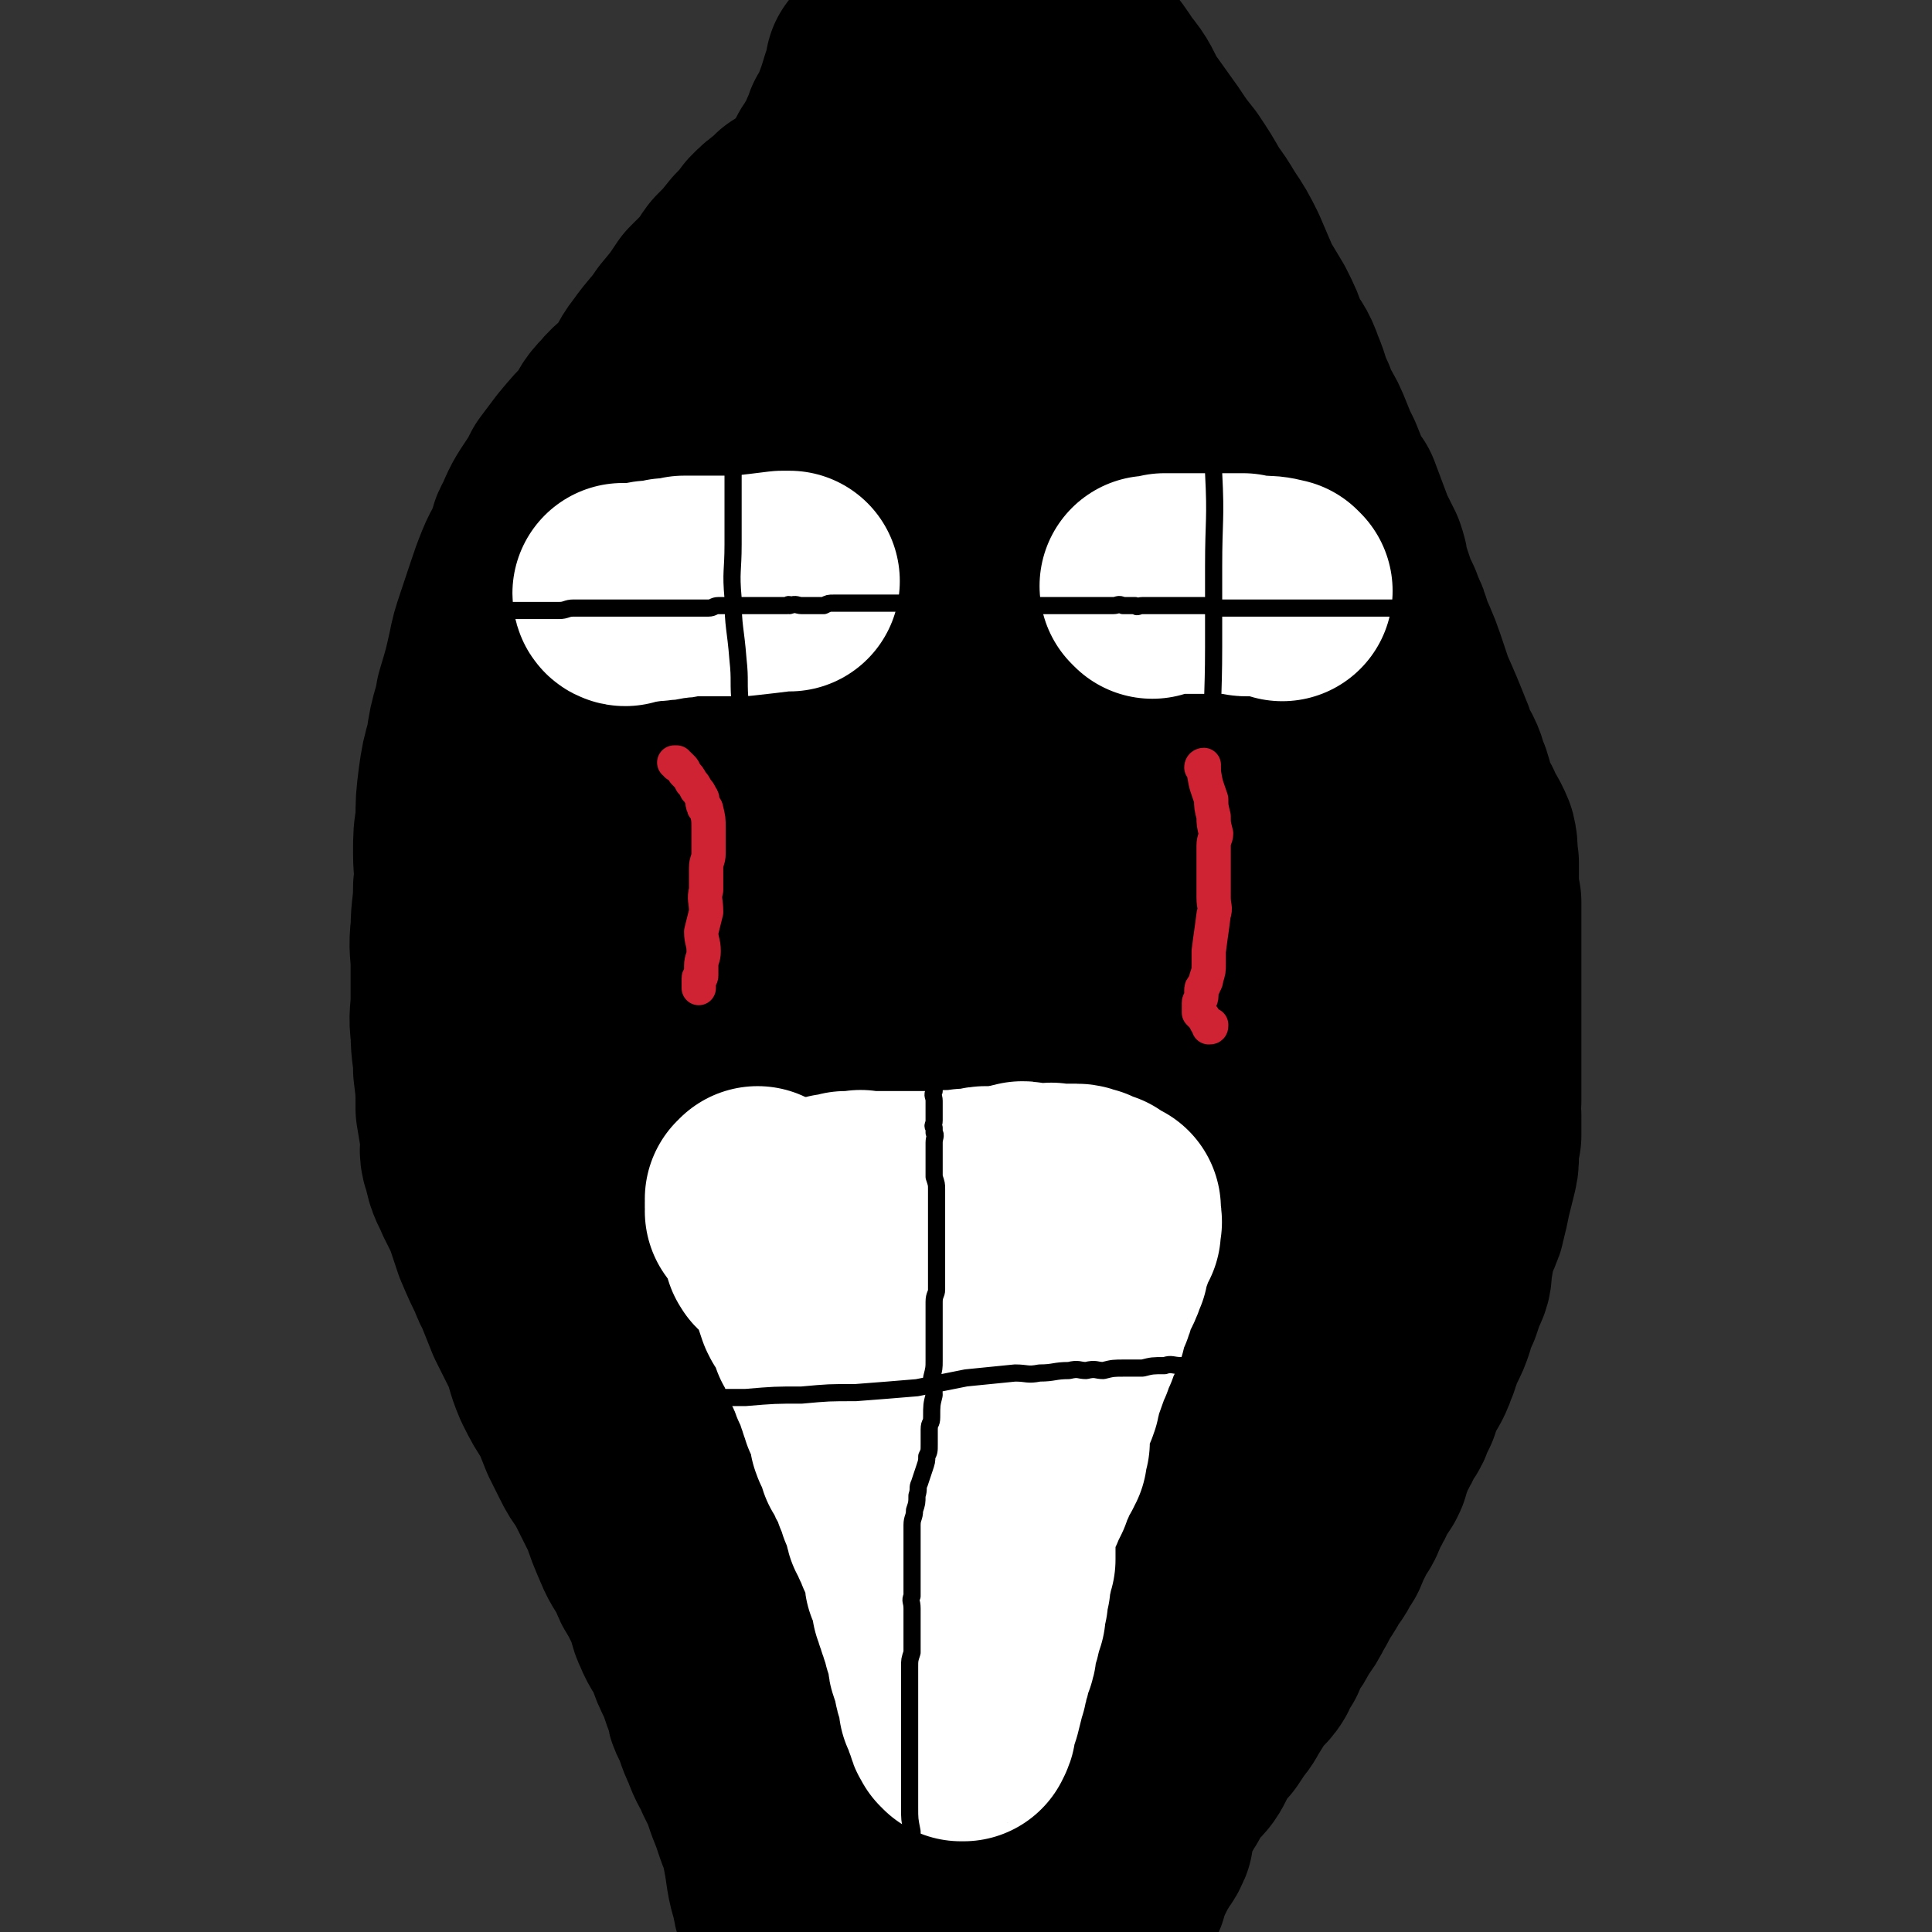 <svg viewBox='0 0 788 788' version='1.1' xmlns='http://www.w3.org/2000/svg' xmlns:xlink='http://www.w3.org/1999/xlink'><rect x="0" y="0" width="788" height="788" fill="#333333" stroke="none"/><g fill='none' stroke='#000000' stroke-width='90' stroke-linecap='round' stroke-linejoin='round'><path d='M324,90c0,0 -1,0 -1,-1 0,0 0,0 1,0 0,0 0,0 0,-1 0,0 0,0 0,0 0,-1 0,-1 0,-1 -1,0 -1,0 -1,0 0,0 0,0 0,1 -1,1 -2,1 -3,2 -3,2 -3,2 -6,5 -3,4 -3,4 -6,7 -4,5 -4,5 -8,9 -3,4 -2,4 -5,7 -3,3 -3,3 -6,6 -4,6 -4,6 -9,12 -4,6 -5,6 -10,13 -4,5 -3,6 -7,11 -4,5 -5,4 -9,9 -4,4 -3,4 -6,9 -5,5 -5,5 -10,11 -3,4 -3,4 -6,8 -2,4 -2,4 -4,7 -4,6 -4,6 -7,13 -2,3 -1,3 -2,6 -2,5 -3,5 -5,10 -2,5 -2,5 -4,11 -2,6 -2,6 -4,12 -2,6 -2,6 -3,11 -2,9 -2,9 -5,19 0,2 0,2 -1,5 -2,7 -2,7 -3,14 -2,7 -2,7 -3,14 -1,8 -1,8 -1,16 -1,6 -1,6 -1,13 0,7 1,7 0,14 0,9 -1,9 -1,17 -1,8 0,8 0,15 0,6 0,6 0,13 0,7 -1,7 0,14 0,8 1,8 1,15 1,8 1,8 1,16 1,6 1,6 2,12 0,5 -1,5 1,10 1,6 2,6 4,11 2,4 2,4 4,8 2,6 2,6 4,12 3,7 3,7 6,13 1,4 2,3 3,7 2,5 2,5 4,10 3,6 3,6 6,12 3,7 2,7 5,14 3,6 3,6 7,12 2,5 2,5 4,10 2,4 2,4 4,8 2,4 2,4 5,8 2,4 2,4 4,8 2,4 2,4 4,8 2,6 2,6 5,13 2,5 3,5 6,11 1,3 1,3 3,6 2,4 2,4 4,8 2,5 1,5 3,9 2,5 3,5 5,9 2,6 2,6 5,12 2,6 2,6 4,11 0,2 0,2 1,4 3,6 2,6 5,12 2,6 3,6 5,11 3,6 3,6 5,12 2,5 2,5 4,11 2,5 2,5 3,10 2,10 1,10 4,19 0,4 1,3 3,6 3,5 2,5 5,9 1,4 2,3 3,6 3,6 2,6 4,11 2,5 2,5 4,11 1,2 1,2 2,5 1,3 1,3 2,6 2,6 2,6 4,11 1,4 1,4 3,8 2,5 2,5 4,10 1,4 1,4 3,8 2,6 2,6 4,12 1,3 1,3 2,6 1,5 0,6 1,11 1,4 2,3 4,7 1,3 1,3 3,6 1,3 2,3 3,6 2,3 1,3 2,6 2,3 2,2 3,5 1,2 1,2 1,3 1,3 1,3 2,5 1,3 1,3 2,5 2,4 2,4 3,7 1,2 1,2 2,5 1,2 1,2 2,4 1,2 1,2 2,4 0,4 0,4 0,7 1,2 0,2 1,4 0,2 1,2 2,4 0,1 1,1 1,2 1,1 1,2 1,3 0,0 0,0 0,1 1,1 1,0 2,1 0,1 -1,1 0,1 0,1 0,1 1,1 0,1 0,1 0,1 0,1 0,1 0,1 2,1 2,1 3,3 0,0 0,0 1,0 '/><path d='M450,788c0,0 0,-1 -1,-1 0,-1 -1,-1 -1,-1 1,0 1,0 2,0 0,0 0,-1 0,-1 0,0 0,0 0,-1 0,0 0,0 0,0 0,-1 0,-1 0,-1 0,-1 -1,-1 0,-1 0,0 0,0 1,0 0,0 -1,-1 -1,-1 0,0 0,0 0,0 1,-1 1,0 1,0 1,-2 1,-3 2,-5 0,-1 0,-1 1,-2 2,-4 2,-4 3,-8 1,-2 1,-2 2,-5 2,-3 2,-3 3,-6 2,-3 3,-3 4,-6 1,-1 -1,-1 -1,-2 0,-4 0,-4 2,-7 1,-3 2,-3 4,-6 0,-1 1,-1 1,-2 1,-2 1,-2 2,-3 1,-2 1,-2 2,-4 2,-3 2,-2 4,-5 3,-3 3,-3 5,-7 1,-2 1,-2 2,-4 2,-3 2,-3 5,-6 2,-3 2,-3 4,-6 2,-2 2,-3 4,-6 1,-2 1,-1 2,-4 2,-2 2,-2 3,-4 2,-3 3,-2 4,-4 1,-1 1,-2 1,-3 1,-2 1,-2 3,-4 1,-3 1,-3 2,-5 3,-4 3,-4 5,-8 3,-4 3,-4 5,-8 2,-3 2,-4 4,-7 2,-3 2,-3 4,-7 2,-2 2,-2 3,-5 2,-2 2,-2 3,-5 2,-4 2,-4 4,-8 1,-2 1,-1 2,-3 1,-2 1,-3 2,-5 2,-3 2,-3 3,-6 2,-3 2,-3 4,-6 1,-2 1,-2 1,-4 2,-4 2,-4 3,-7 2,-3 2,-3 3,-6 2,-4 3,-3 4,-7 1,-2 1,-2 2,-4 1,-3 1,-3 2,-6 1,-2 1,-2 2,-4 1,-1 1,-1 2,-3 1,-2 1,-3 2,-5 0,-2 0,-2 1,-3 1,-3 1,-3 2,-5 2,-4 2,-4 3,-7 1,-4 1,-4 3,-8 1,-3 1,-3 2,-6 2,-4 2,-4 2,-7 1,-6 1,-6 2,-12 1,-3 2,-3 3,-7 1,-1 0,-1 1,-3 1,-4 1,-4 2,-9 1,-4 1,-4 2,-8 1,-4 1,-4 1,-7 0,-4 0,-4 1,-8 0,-4 0,-4 0,-8 0,-3 -1,-3 0,-6 0,-4 0,-4 0,-7 0,-6 0,-6 0,-11 0,-6 0,-6 0,-12 0,-5 0,-5 0,-10 0,-5 0,-5 0,-10 0,-6 0,-6 0,-13 0,-5 0,-5 0,-10 0,-4 0,-4 0,-8 -1,-5 -1,-5 -1,-10 0,-3 0,-3 0,-6 -1,-5 0,-5 -1,-9 -2,-5 -3,-5 -5,-10 -2,-3 -2,-3 -3,-6 -1,-3 -1,-4 -2,-7 -2,-4 -1,-4 -3,-8 -1,-2 -2,-2 -3,-4 -1,-3 0,-3 -1,-5 -4,-10 -4,-10 -8,-19 0,0 0,0 0,0 -1,-3 -1,-3 -2,-6 -3,-9 -3,-9 -7,-18 -1,-4 -1,-4 -3,-8 -1,-4 -2,-4 -3,-7 -2,-6 -2,-6 -4,-12 0,-2 0,-2 -1,-5 -2,-4 -2,-4 -4,-8 -3,-8 -3,-8 -6,-16 -2,-2 -2,-2 -3,-4 -2,-5 -2,-5 -4,-10 -2,-4 -2,-4 -4,-9 -2,-5 -2,-5 -5,-10 -1,-2 -1,-2 -2,-5 -3,-6 -2,-6 -5,-13 -2,-6 -3,-6 -6,-11 -2,-6 -2,-6 -5,-12 -3,-5 -3,-5 -6,-10 -3,-7 -3,-7 -6,-14 -3,-6 -3,-6 -7,-12 -3,-5 -3,-5 -6,-9 -4,-7 -4,-7 -8,-13 -4,-5 -4,-5 -8,-11 -5,-7 -5,-7 -10,-14 -4,-7 -3,-7 -8,-13 -4,-6 -4,-6 -8,-11 -3,-3 -3,-4 -5,-7 -3,-2 -3,-2 -5,-5 -2,-2 -2,-3 -4,-5 -1,-1 -1,0 -2,-1 -1,-1 -1,-1 -2,-2 -3,-2 -4,-2 -6,-4 -1,0 0,1 0,2 0,0 0,0 0,0 -1,0 -1,0 -1,0 0,0 0,-1 -1,0 -1,0 -1,0 -3,1 -2,2 -2,2 -5,5 -3,3 -3,3 -6,7 -4,6 -4,5 -8,11 -4,7 -4,8 -8,15 -2,4 -2,4 -5,7 -4,7 -4,7 -9,13 -6,8 -6,8 -11,15 -5,6 -5,6 -9,13 -2,3 -2,3 -4,7 -4,6 -4,6 -8,11 -3,4 -3,4 -6,8 -4,5 -3,5 -7,10 -5,6 -5,6 -10,12 -4,7 -4,7 -9,13 -3,4 -4,4 -7,8 -3,5 -3,5 -6,10 -3,5 -3,5 -6,9 -1,2 -2,1 -3,3 -1,2 0,2 -2,4 0,1 -1,0 -2,1 0,0 0,1 0,1 0,1 1,1 0,2 0,0 -1,0 -1,0 0,-1 0,-1 1,-2 1,-5 1,-5 3,-10 4,-10 4,-10 9,-20 8,-17 8,-17 16,-33 4,-7 4,-7 8,-14 4,-6 4,-6 8,-13 4,-6 4,-6 8,-13 2,-4 3,-4 5,-8 1,-2 0,-2 1,-5 1,-2 1,-2 3,-4 0,-1 0,-1 0,-1 2,-3 2,-3 3,-6 2,-2 1,-2 2,-5 2,-3 2,-3 3,-5 1,-2 1,-2 1,-3 1,-2 1,-2 2,-3 0,-1 0,-1 1,-2 0,-1 0,-1 1,-2 0,-1 0,-1 0,-2 0,-3 0,-3 1,-7 0,0 0,0 0,0 0,0 1,0 1,0 0,-1 -1,-1 -1,-1 1,0 1,0 1,0 0,1 0,1 -1,2 -2,5 -2,6 -4,12 -3,8 -3,8 -6,16 -5,12 -5,11 -10,23 -7,17 -6,18 -14,35 -6,15 -7,15 -14,30 -9,21 -8,21 -17,42 -8,19 -8,19 -15,38 -6,16 -6,16 -12,32 -5,15 -4,15 -9,30 -4,12 -4,12 -7,24 -4,18 -4,18 -7,36 -2,8 -2,8 -3,16 -2,10 -3,10 -4,19 -1,8 0,8 0,15 0,2 0,2 0,5 0,0 0,0 0,1 0,0 0,0 0,0 0,1 0,1 1,1 3,-3 3,-3 6,-7 6,-7 7,-6 12,-14 10,-19 9,-20 18,-40 9,-20 9,-20 17,-41 7,-18 7,-18 14,-36 5,-13 5,-13 9,-27 4,-13 3,-13 5,-27 2,-6 1,-7 2,-13 1,-4 1,-4 1,-8 0,-1 0,-1 0,-2 0,-1 0,-1 0,-1 0,0 0,0 0,0 -1,3 -1,3 -2,6 -1,17 0,18 -2,34 -2,22 -4,22 -6,43 -3,23 -3,23 -5,46 -1,21 -1,21 -2,42 -1,20 -1,20 -2,40 0,20 1,20 1,41 0,17 0,17 0,35 0,13 0,13 0,26 1,13 1,13 3,27 0,8 0,8 1,16 1,8 0,8 1,15 1,3 0,3 1,6 0,1 1,1 1,1 0,1 0,1 0,1 1,1 1,0 1,0 1,0 1,0 1,0 1,-4 1,-4 2,-9 1,-6 1,-6 0,-13 0,-9 0,-9 -2,-18 -2,-11 -2,-11 -5,-22 -3,-12 -4,-12 -7,-24 -4,-11 -4,-11 -8,-22 -2,-6 -2,-6 -5,-11 -4,-7 -4,-7 -8,-13 -4,-7 -4,-7 -8,-13 -4,-7 -4,-7 -8,-14 -3,-5 -3,-5 -6,-10 -4,-5 -3,-5 -7,-10 -1,-2 -1,-1 -3,-3 -1,-1 -1,-1 -2,-1 0,-1 0,-1 0,-1 0,-2 0,-2 -1,-2 -1,-1 -1,0 -1,0 -3,5 -4,5 -5,10 -1,11 -1,12 0,22 2,18 3,18 7,36 5,18 6,18 11,37 6,17 5,17 12,34 6,18 7,17 14,35 7,18 7,18 14,36 6,14 6,15 12,29 5,13 5,12 11,25 4,10 4,10 9,20 5,11 5,11 10,22 3,7 3,7 7,13 1,2 1,2 3,5 2,3 2,2 4,5 1,3 1,3 3,5 0,1 1,0 1,1 0,0 0,0 0,1 0,0 1,0 1,0 0,-1 0,0 1,0 0,-3 0,-3 0,-5 0,-11 1,-11 -1,-22 -4,-27 -5,-27 -12,-54 -4,-17 -5,-17 -10,-35 -4,-18 -4,-18 -8,-37 -4,-18 -2,-19 -7,-37 -4,-12 -7,-11 -11,-23 -4,-10 -3,-11 -6,-21 -3,-8 -3,-8 -6,-16 -1,-3 -1,-3 -2,-6 0,0 0,-1 0,-1 0,0 -1,0 0,0 0,3 0,3 1,6 3,17 4,16 7,33 2,15 2,15 4,30 3,17 3,17 6,34 2,16 1,16 4,32 2,15 2,15 6,30 4,16 3,17 9,33 3,10 4,10 9,19 6,13 7,13 13,27 5,9 4,9 9,18 5,11 5,11 10,22 2,6 2,5 5,10 1,3 1,3 3,6 0,2 0,2 1,4 0,0 0,-1 1,-1 0,0 0,1 0,1 1,0 1,0 1,0 1,0 1,0 1,0 3,-3 3,-2 6,-5 4,-5 4,-6 8,-12 5,-8 5,-8 9,-17 6,-15 6,-15 10,-31 6,-17 6,-17 11,-34 7,-23 6,-24 14,-47 5,-16 6,-15 12,-31 5,-12 4,-12 9,-25 2,-5 2,-5 4,-10 1,-2 1,-2 1,-3 1,-3 1,-3 1,-6 0,0 0,0 0,0 0,0 1,-1 1,0 0,3 0,3 -1,7 -2,15 -2,15 -5,30 -3,15 -2,15 -6,30 -2,11 -3,11 -6,22 -2,7 -2,7 -5,15 0,1 0,1 0,2 -2,6 -2,6 -4,12 -2,6 -2,6 -3,12 0,1 1,2 1,3 -1,0 -1,0 -1,-1 -1,-4 -1,-4 0,-8 3,-18 2,-18 6,-36 7,-26 8,-26 16,-51 8,-23 9,-23 18,-45 8,-20 8,-20 17,-38 7,-16 8,-16 16,-31 6,-11 6,-11 12,-23 2,-4 2,-4 3,-8 1,-1 1,-1 1,-2 1,-3 0,-3 1,-5 0,0 0,0 0,0 1,0 1,0 1,-1 0,0 -1,0 0,0 0,0 0,0 1,0 0,-1 0,-1 0,-1 1,0 1,0 1,0 0,1 0,1 0,1 0,3 0,3 1,5 0,11 0,11 -1,22 -1,10 -1,10 -3,21 -2,12 -3,12 -5,24 -2,11 -1,11 -3,21 -1,14 -1,14 -3,27 -2,13 -3,13 -6,26 -2,10 -2,10 -3,21 -2,8 -2,8 -3,16 0,3 0,4 0,6 0,1 0,0 0,-1 0,0 0,0 0,0 2,-3 3,-3 4,-7 8,-17 9,-17 16,-35 9,-23 8,-23 15,-47 7,-20 7,-20 13,-40 5,-14 6,-14 11,-28 5,-18 6,-17 10,-35 3,-16 3,-16 5,-32 0,-5 0,-5 0,-10 0,-6 0,-6 0,-11 0,-4 0,-4 0,-8 0,-3 0,-3 0,-7 0,-1 0,-1 0,-2 0,-1 0,-1 0,-2 0,-1 0,-1 0,-1 0,0 -1,0 -1,0 0,0 0,0 -1,0 -3,3 -3,2 -6,6 -6,7 -6,7 -11,14 -7,12 -7,12 -14,24 -8,14 -8,14 -16,28 -7,12 -7,12 -13,25 -9,18 -9,18 -18,36 -8,17 -8,17 -16,35 -9,21 -9,21 -18,43 -8,18 -8,18 -15,36 -4,13 -4,13 -8,27 -2,6 -3,8 -4,13 -1,0 0,-2 0,-2 0,-1 0,0 0,0 0,0 -1,0 -1,0 0,0 0,0 0,-1 0,-12 -1,-12 0,-24 1,-21 0,-21 3,-41 5,-24 7,-24 13,-48 6,-23 6,-23 11,-47 6,-26 5,-26 10,-53 3,-21 3,-21 6,-42 2,-20 2,-20 3,-39 1,-13 1,-13 1,-25 0,-7 1,-7 0,-13 0,0 0,0 0,0 -1,0 0,-1 0,-1 -1,0 -1,0 -2,0 -1,1 -1,1 -2,3 -6,13 -7,13 -11,26 -5,18 -3,19 -9,37 -6,22 -8,22 -15,43 -7,20 -7,21 -13,40 -7,20 -7,19 -14,38 -6,19 -6,20 -12,39 -5,13 -5,13 -9,26 -3,9 -3,9 -5,18 -1,6 0,9 0,12 -1,1 -1,-2 -1,-4 0,0 0,1 0,1 -1,-10 -1,-10 -2,-20 0,-11 0,-11 0,-21 0,-19 -1,-19 0,-38 1,-26 2,-26 5,-53 3,-29 4,-29 7,-58 1,-21 1,-21 2,-43 1,-15 1,-15 1,-30 0,-13 0,-13 -1,-27 0,-4 0,-4 0,-9 0,-2 1,-2 0,-4 0,0 0,0 0,1 -2,5 -2,5 -3,10 -2,15 -2,15 -3,30 -2,24 -1,24 -2,49 0,26 0,26 -1,53 -1,24 -1,24 -2,47 -1,21 0,21 -1,42 -1,21 -1,21 -1,42 0,18 -1,19 1,37 0,6 2,6 3,13 1,4 0,4 1,8 1,3 2,3 3,5 0,0 0,-1 0,-1 0,0 1,0 1,0 2,-3 2,-3 4,-6 2,-5 3,-5 4,-10 3,-11 2,-11 4,-23 3,-16 4,-15 5,-31 1,-19 0,-19 -1,-38 0,-21 0,-21 -2,-41 -1,-18 -1,-18 -3,-36 -3,-17 -2,-17 -7,-33 -2,-8 -3,-8 -7,-15 -5,-8 -5,-8 -9,-15 -1,-1 0,-1 0,-2 -1,-1 -1,-1 -1,-2 0,0 -1,0 -1,0 0,0 0,-1 0,-1 -1,0 0,1 0,1 -4,8 -6,8 -8,16 -3,11 -3,12 -4,23 -1,18 -1,18 -1,35 -1,23 -1,23 0,45 0,21 1,21 2,42 1,18 1,18 2,37 1,17 1,17 2,33 0,11 1,11 2,22 0,2 -1,3 -1,4 0,0 1,-1 1,-2 1,-2 1,-2 1,-4 0,-12 0,-12 1,-25 2,-24 3,-24 5,-49 2,-21 1,-22 3,-43 3,-29 5,-29 7,-58 3,-30 3,-30 4,-59 0,-21 1,-21 0,-41 -1,-15 -1,-15 -3,-30 -2,-17 -2,-17 -4,-33 -2,-12 -3,-12 -5,-25 -2,-13 -2,-13 -4,-27 -1,-11 -1,-11 -2,-22 -1,-7 -2,-7 -2,-15 -1,-5 0,-5 0,-10 0,-2 -1,-2 -1,-4 0,-2 0,-2 0,-3 0,-1 0,-1 -1,-1 0,0 0,-1 0,-1 0,0 0,0 0,1 -2,6 -3,6 -4,13 -3,12 -2,12 -4,24 -2,20 -2,20 -4,40 -3,24 -3,24 -5,48 -2,22 -2,22 -3,44 -2,17 -3,17 -3,34 -1,13 -1,13 -1,26 0,4 0,4 0,9 0,2 0,2 0,3 0,0 0,0 0,0 4,-12 5,-11 8,-23 8,-23 7,-23 14,-46 7,-24 8,-24 15,-48 7,-24 8,-24 14,-47 5,-19 5,-19 9,-39 2,-11 2,-11 3,-22 1,-8 1,-8 1,-16 1,-4 0,-4 0,-8 0,-3 0,-3 0,-6 0,-1 0,-1 0,-2 0,-2 0,-2 0,-3 0,-1 0,-1 0,-2 0,-2 -1,-2 -1,-4 0,0 0,0 0,0 0,-1 0,-1 0,-1 0,0 0,0 0,0 0,-1 0,-1 0,-2 -1,-3 0,-3 0,-6 -1,-6 -1,-6 -1,-12 0,-8 0,-8 0,-15 0,-6 0,-6 0,-12 0,-5 0,-5 1,-10 0,-2 0,-2 0,-3 0,-1 0,-1 0,-3 0,0 0,0 0,-1 -1,0 -1,0 -1,0 0,0 -1,0 -1,0 0,0 1,0 1,1 0,1 0,1 0,3 -1,5 -1,5 -2,9 0,4 0,4 0,8 0,4 1,4 1,8 1,6 0,6 1,12 1,9 0,9 4,17 3,10 4,9 9,18 5,9 5,9 11,19 5,9 6,9 11,18 6,12 5,12 11,24 4,8 5,8 9,15 8,15 8,15 15,30 7,14 7,14 14,28 6,11 6,10 12,21 6,14 6,14 13,27 4,11 4,11 8,21 5,10 6,10 10,20 3,7 3,7 6,15 2,5 2,5 5,10 1,2 1,2 2,5 1,1 1,1 1,2 1,0 0,1 1,1 0,3 0,3 1,5 0,0 0,0 0,0 0,-1 0,-1 0,0 0,0 0,0 0,0 0,0 0,0 0,0 0,-3 1,-3 1,-5 0,-3 0,-3 0,-7 0,-5 0,-5 -1,-11 0,-6 0,-6 -1,-12 -1,-8 -1,-9 -2,-17 -1,-9 0,-9 -2,-17 -1,-10 -1,-10 -4,-19 -3,-9 -4,-9 -9,-18 -5,-9 -5,-9 -9,-18 -4,-8 -4,-8 -8,-15 -3,-6 -4,-6 -7,-12 -2,-3 -2,-3 -3,-5 -2,-3 -2,-3 -4,-6 -2,-2 -2,-2 -3,-4 -1,-1 -1,-1 -2,-2 0,0 0,1 0,1 0,-1 0,-1 0,-1 -1,-1 -1,-1 -2,-1 0,-1 0,-1 0,-1 0,-8 0,-8 0,-15 0,-3 0,-3 0,-6 '/></g>
<g fill='none' stroke='#FFFFFF' stroke-width='90' stroke-linecap='round' stroke-linejoin='round'><path d='M255,243c0,0 -1,0 -1,-1 0,0 0,0 1,0 0,0 0,0 0,0 5,0 5,0 10,-1 4,0 4,0 7,-1 4,0 4,0 7,-1 2,0 2,0 5,0 1,0 1,0 3,0 1,0 1,0 2,0 1,0 1,0 2,0 1,0 1,0 1,0 2,0 2,0 3,0 1,0 1,0 1,0 3,0 3,0 6,0 9,-1 9,-1 17,-2 2,0 1,0 3,0 '/><path d='M470,240c0,0 0,0 -1,-1 0,0 0,0 0,0 0,0 0,0 1,0 0,0 0,0 1,0 2,0 2,0 4,-1 1,0 1,0 2,0 3,0 3,0 6,0 2,0 2,0 4,0 2,0 2,0 5,0 1,0 1,0 2,0 1,0 1,0 3,0 2,0 2,0 4,0 1,0 1,0 3,0 0,0 0,0 1,0 1,0 1,0 2,0 1,1 0,1 2,1 0,0 0,0 1,0 0,0 0,0 1,0 1,0 1,0 2,0 4,0 5,0 9,1 0,0 0,0 1,1 '/><path d='M317,510c-1,0 -1,0 -1,-1 -1,0 0,0 0,0 0,0 0,0 1,1 0,0 0,0 0,0 0,0 0,0 1,0 0,0 -1,0 0,1 0,0 0,0 0,0 2,2 2,2 3,3 1,1 1,1 2,3 1,2 1,2 3,5 0,1 0,1 0,1 0,1 1,1 1,2 0,0 0,0 0,1 1,3 1,3 2,6 1,2 1,2 2,3 1,1 0,1 1,2 1,2 1,2 2,3 0,1 0,1 1,2 0,1 -1,1 0,2 0,0 0,0 1,1 0,0 0,0 0,1 1,2 1,2 2,4 0,1 0,1 1,3 0,1 0,1 1,2 1,1 1,1 2,3 0,0 -1,0 0,1 0,2 0,2 2,5 0,0 0,0 0,1 1,2 1,2 1,3 1,2 1,2 1,3 1,2 1,2 1,3 1,1 1,1 1,2 1,2 1,2 1,3 1,1 0,1 1,2 0,1 1,1 1,2 0,1 -1,2 0,3 0,1 0,0 1,1 0,0 0,0 0,1 0,1 1,1 1,2 0,1 0,1 0,1 1,2 1,2 1,3 1,1 1,1 2,3 0,1 0,1 1,2 0,0 0,0 1,0 0,2 0,2 1,4 0,1 0,1 1,3 0,1 0,1 1,2 0,1 0,1 0,1 1,2 1,2 1,3 1,1 1,1 1,2 1,0 1,0 1,1 1,3 0,3 1,6 0,1 1,1 1,1 1,1 0,2 1,3 0,1 0,0 1,1 0,1 0,1 1,2 0,1 0,1 0,2 0,0 1,0 1,1 1,2 1,3 2,6 0,0 0,1 0,1 0,1 1,1 1,2 0,2 0,2 0,3 0,2 1,1 1,3 1,1 1,1 1,2 1,2 1,2 1,5 0,0 0,0 0,1 1,2 1,2 1,3 1,2 1,2 1,3 1,2 1,2 1,3 1,2 1,2 1,3 1,2 0,2 1,3 0,1 0,1 1,2 0,2 0,2 1,4 0,1 -1,2 0,3 0,1 0,1 1,2 0,1 1,1 1,3 0,2 0,2 0,3 0,1 1,1 1,2 1,2 1,2 1,4 0,0 0,0 0,1 0,1 0,1 0,2 0,0 1,0 1,1 0,0 1,0 1,1 0,1 -1,1 0,3 0,0 1,-1 1,0 0,0 -1,1 0,1 0,1 0,1 1,1 0,1 -1,1 -1,1 0,1 1,0 1,0 1,1 0,1 0,2 0,0 0,0 0,0 0,0 1,0 1,1 0,0 0,0 0,0 0,0 0,0 1,0 0,0 0,0 0,0 1,-2 1,-2 1,-3 1,-4 1,-4 2,-7 1,-4 1,-4 2,-8 1,-3 1,-3 1,-5 1,-2 1,-2 1,-4 1,-3 1,-3 2,-5 1,-3 0,-3 1,-6 0,-2 1,-2 1,-3 1,-4 1,-4 2,-7 0,-3 0,-3 1,-6 0,-3 0,-3 1,-6 0,-3 0,-3 1,-6 0,-2 0,-2 1,-4 0,-3 0,-3 0,-6 0,-2 0,-2 0,-4 0,-2 -1,-2 0,-4 1,-4 1,-4 2,-7 2,-3 2,-2 3,-5 1,-2 1,-2 2,-4 1,-3 1,-3 2,-5 1,-3 1,-3 2,-5 0,0 0,0 1,-1 0,-1 0,-1 1,-2 0,-3 0,-3 1,-5 0,-5 0,-5 1,-10 1,-3 1,-3 2,-6 0,-1 1,-1 1,-2 1,-2 0,-2 1,-4 0,-2 0,-2 1,-4 1,-2 1,-2 2,-5 0,0 -1,0 0,-1 0,-2 1,-2 2,-4 0,-2 0,-2 1,-3 0,-1 0,-1 1,-2 0,-1 0,-1 1,-3 1,-2 1,-2 2,-4 0,-1 0,-1 0,-2 1,-2 0,-2 1,-4 1,-2 1,-2 2,-3 1,-2 0,-3 1,-5 1,-2 1,-2 2,-4 0,0 0,0 1,-1 1,-2 1,-3 2,-5 0,0 0,0 0,0 0,-2 0,-2 1,-4 0,-1 0,-1 1,-3 0,-1 0,-1 0,-1 1,-2 1,-2 2,-4 0,-1 0,-1 0,-2 0,0 0,0 1,0 0,-2 -1,-2 0,-3 0,0 0,1 0,0 1,-1 0,-1 0,-3 0,0 0,0 0,0 0,-1 0,-1 0,-1 0,-1 0,-1 0,-2 -1,0 -1,0 -2,-1 -2,-1 -2,-1 -3,-2 -3,-1 -3,-1 -5,-2 -2,0 -2,-1 -4,-1 -3,0 -3,0 -5,0 -2,0 -2,0 -4,0 -2,-1 -2,0 -4,0 -1,0 -1,0 -3,0 -1,0 -1,0 -3,0 -2,-1 -2,-1 -3,-1 -1,0 -1,1 -1,1 -4,0 -4,0 -8,1 -1,0 -1,0 -3,0 -1,0 -2,0 -3,0 -2,0 -2,1 -3,1 -2,0 -2,0 -4,0 -2,0 -2,0 -4,1 -2,0 -2,0 -3,0 -2,-1 -2,0 -4,0 -2,0 -2,0 -4,0 -2,0 -2,0 -4,0 -1,0 -1,0 -2,0 -2,0 -2,0 -3,0 -2,0 -2,0 -3,0 -2,0 -2,0 -4,0 -1,0 -1,0 -1,0 -2,0 -2,0 -3,0 -1,0 -1,0 -2,0 -2,0 -2,0 -3,0 -1,0 -1,0 -3,0 -1,0 -1,-1 -1,0 -1,0 -1,0 -1,0 -1,0 -1,0 -1,0 -2,0 -2,0 -3,0 -1,0 -1,0 -1,0 0,0 0,0 0,0 0,0 0,1 0,1 -1,0 -1,0 -2,0 0,0 0,0 0,0 -1,0 -1,0 -1,0 0,0 0,0 -1,0 0,0 0,0 0,0 -1,0 -1,0 -1,0 '/><path d='M381,516c0,0 -1,-1 -1,-1 0,0 0,1 1,2 0,0 0,0 0,0 -1,5 -1,5 -1,9 0,10 0,10 1,19 0,9 0,9 1,18 0,8 0,8 0,16 0,3 0,3 0,7 0,4 0,4 0,7 0,2 0,2 -1,3 '/><path d='M309,495c0,-1 -1,-1 -1,-1 0,-1 0,-1 1,-1 '/><path d='M309,490c0,0 -1,-1 -1,-1 0,0 0,0 1,0 0,-1 0,-1 0,-1 '/></g>
<g fill='none' stroke='#000000' stroke-width='7' stroke-linecap='round' stroke-linejoin='round'><path d='M373,361c0,0 -1,-1 -1,-1 -1,0 -1,0 -1,1 0,0 0,0 1,0 0,1 0,1 0,1 0,0 0,0 0,1 0,0 -1,0 0,1 0,1 0,1 0,3 1,1 1,1 1,2 1,2 1,2 1,4 1,3 1,3 1,5 0,1 0,2 0,3 1,2 1,1 2,3 0,1 -1,2 0,3 0,1 0,1 1,3 0,1 0,1 0,3 1,2 1,2 1,4 0,1 0,1 0,1 0,3 0,3 0,5 0,1 0,1 0,2 0,2 0,2 0,3 0,1 1,1 1,2 0,2 0,2 0,4 0,0 0,0 0,1 0,2 0,2 0,5 0,1 0,1 0,1 0,2 0,2 0,3 0,1 0,1 0,2 0,2 0,2 0,3 0,1 0,1 0,2 0,2 0,2 0,4 0,1 0,1 0,2 0,2 0,2 1,3 0,3 0,3 0,5 -1,2 0,2 0,4 0,0 0,0 0,1 0,2 0,2 0,4 0,2 0,2 0,3 0,2 -1,2 0,3 0,1 0,1 0,2 1,1 0,2 0,4 0,0 0,0 0,0 0,2 0,2 0,4 0,1 0,1 0,2 0,2 0,2 0,4 0,1 0,1 0,2 0,1 0,1 0,2 1,3 1,3 1,5 0,1 0,1 0,3 0,2 0,2 0,3 0,2 0,2 0,4 0,3 0,3 0,6 0,2 0,2 0,4 0,2 0,2 0,5 0,2 0,2 0,3 0,4 0,4 0,7 0,3 0,3 0,6 0,2 -1,2 -1,5 0,2 0,2 0,5 0,3 0,3 0,7 0,2 0,2 0,5 0,3 0,3 0,7 0,3 0,3 -1,7 0,3 1,3 1,7 -1,4 -1,4 -1,9 0,3 -1,2 -1,5 0,3 0,3 0,6 0,3 0,3 -1,5 0,2 0,2 -1,5 -1,3 -1,3 -2,6 -1,2 0,2 -1,5 0,3 0,3 -1,6 0,3 -1,3 -1,6 0,3 0,3 0,6 0,3 0,3 0,5 0,3 0,3 0,6 0,2 0,2 0,3 0,3 0,3 0,6 0,1 0,1 0,3 -1,2 0,2 0,5 0,3 0,3 0,5 0,3 0,3 0,6 0,3 0,3 0,7 -1,3 -1,3 -1,6 0,4 0,4 0,7 0,5 0,5 0,9 0,3 0,3 0,6 0,3 0,3 0,5 0,2 0,2 0,4 0,3 0,3 0,6 0,3 0,3 0,7 0,3 0,3 0,6 0,4 0,4 0,7 0,5 0,5 1,10 0,5 0,5 0,9 1,3 0,3 0,6 0,4 0,4 0,7 0,3 0,3 1,5 1,4 1,4 2,7 1,2 1,2 1,5 1,3 1,3 2,7 1,2 1,2 1,3 1,3 1,3 1,5 1,2 1,2 1,5 0,1 0,1 0,3 1,8 1,8 1,15 0,6 0,6 -1,11 '/><path d='M187,256c0,0 -1,0 -1,-1 -1,0 -1,0 -1,-1 0,0 0,0 1,0 0,0 0,-1 0,-1 -1,0 -2,0 -2,0 0,0 1,1 2,0 0,0 -1,-1 0,-1 1,0 1,0 3,0 4,-1 4,-1 9,-2 3,-1 3,-1 6,-1 4,0 4,0 8,0 5,0 5,0 10,0 3,0 3,0 6,0 3,0 3,-1 6,-1 4,0 4,0 7,0 3,0 3,0 6,0 3,0 3,0 7,0 2,0 2,0 5,0 3,0 3,0 6,0 2,0 2,0 4,0 3,0 3,0 6,0 2,0 2,0 4,0 3,0 3,0 6,0 2,0 2,0 4,0 2,0 2,-1 4,-1 4,0 4,0 7,0 3,0 3,0 5,0 3,0 3,0 6,0 3,0 4,0 7,0 1,0 1,0 3,0 1,-1 1,0 1,0 3,-1 3,0 5,0 2,0 2,0 4,0 2,0 2,0 4,0 1,0 1,0 1,0 2,-1 2,-1 4,-1 0,0 0,0 1,0 3,0 3,0 5,0 1,0 1,0 1,0 1,0 1,0 2,0 0,0 0,0 0,0 2,0 2,0 3,0 0,0 0,0 1,0 0,0 0,0 1,0 1,0 1,0 3,0 1,0 1,0 1,0 0,0 0,0 0,0 1,0 1,0 3,0 0,0 0,0 1,0 0,0 0,0 0,0 1,0 1,0 3,0 1,0 1,0 3,0 1,0 1,0 2,0 3,0 3,0 5,0 2,0 2,0 3,0 2,0 2,0 4,0 1,0 1,0 2,0 1,0 1,0 3,0 0,0 0,0 1,0 2,0 2,0 3,0 1,0 1,0 2,0 2,0 2,0 3,0 2,0 2,0 3,0 2,0 2,0 3,1 1,0 1,0 1,0 4,-1 4,0 7,0 2,0 2,0 4,0 2,0 2,0 5,0 2,0 2,0 4,0 3,0 3,0 6,0 4,0 4,0 7,0 3,0 3,0 5,0 2,0 2,0 5,0 1,0 1,0 3,0 2,0 2,0 5,0 2,0 2,-1 4,0 3,0 3,0 5,0 1,1 1,0 3,0 2,0 2,0 5,0 2,0 2,0 5,0 2,0 2,0 4,0 1,0 1,0 2,0 2,0 2,0 4,0 3,0 3,0 5,0 3,0 3,1 5,1 3,0 3,0 6,0 2,0 2,0 4,0 2,0 2,0 4,0 2,0 2,0 4,0 3,0 3,0 6,0 1,0 1,0 3,0 3,0 3,0 6,0 2,0 2,0 4,0 2,0 2,0 4,0 3,0 3,0 6,0 2,0 2,0 4,0 3,0 3,0 7,0 2,0 2,0 5,0 2,0 2,0 4,0 2,0 2,0 3,0 3,0 3,0 5,0 2,0 2,0 4,0 2,0 2,0 3,0 2,0 2,0 3,0 1,0 1,0 2,0 1,0 1,0 2,0 1,0 1,0 1,0 1,0 1,0 1,1 1,0 1,0 1,0 1,0 1,0 1,0 1,0 1,0 2,0 0,0 0,0 1,0 0,0 0,0 0,0 1,0 0,0 1,1 0,0 0,0 1,0 0,0 0,0 0,0 '/><path d='M300,162c0,-1 0,-1 -1,-1 0,-1 -1,0 -1,0 0,3 1,3 1,7 0,12 0,12 0,24 0,15 0,15 0,30 0,11 -1,11 0,22 0,12 1,12 2,25 1,9 0,9 1,19 0,8 0,8 1,15 0,7 0,7 1,13 0,7 0,7 1,14 0,6 0,6 1,12 0,4 0,4 0,8 -1,2 -1,2 -1,5 '/><path d='M494,180c0,-1 -1,-2 -1,-1 0,0 1,0 1,1 0,0 0,0 0,1 0,6 1,5 1,12 1,19 0,19 0,38 0,17 0,17 0,33 0,21 -1,21 0,41 0,18 0,18 1,36 0,11 0,11 1,21 0,1 0,1 0,2 '/><path d='M237,573c0,-1 -1,-1 -1,-1 0,-1 0,-1 1,-1 0,0 0,0 0,0 3,0 3,0 7,0 7,0 7,0 15,-1 6,0 6,0 11,0 8,0 8,0 15,0 10,0 10,0 19,0 12,-1 12,-1 23,-1 11,-1 11,-1 22,-1 13,-1 13,-1 25,-2 10,-2 10,-2 20,-4 10,-1 10,-1 20,-2 5,0 5,1 10,0 6,0 6,-1 12,-1 4,-1 4,0 7,0 4,-1 4,0 7,0 4,-1 4,-1 9,-1 3,0 3,0 7,0 4,-1 4,-1 9,-1 3,-1 3,0 7,0 3,0 3,0 6,0 4,0 4,-1 8,-1 3,0 3,0 6,0 2,0 2,0 4,0 3,0 3,0 6,0 2,0 2,0 5,0 2,0 2,0 5,0 2,0 2,0 4,0 1,0 1,0 2,0 1,0 1,0 2,0 2,0 2,0 3,0 2,0 2,0 3,0 0,0 0,0 1,0 1,0 1,0 1,0 2,0 2,0 5,0 2,0 2,0 4,0 7,1 7,1 14,1 16,0 16,-1 31,-1 1,0 1,0 2,0 '/></g>
<g fill='none' stroke='#CF2233' stroke-width='14' stroke-linecap='round' stroke-linejoin='round'><path d='M277,312c0,0 -1,0 -1,-1 -1,0 -1,0 -1,0 0,0 1,0 1,0 0,0 0,0 0,1 1,0 1,0 2,1 1,1 1,1 1,2 2,2 2,2 3,4 1,1 1,1 2,3 1,1 1,1 2,3 1,1 0,2 1,4 0,1 1,0 1,1 1,4 1,4 1,8 0,2 0,2 0,4 0,3 0,3 0,6 0,3 -1,3 -1,6 0,5 0,5 0,9 -1,4 0,4 0,9 -1,4 -1,4 -2,8 0,4 1,4 1,8 0,3 -1,3 -1,6 0,2 0,2 0,4 0,0 0,0 0,0 0,1 -1,0 -1,1 0,0 0,0 0,1 0,1 0,1 0,3 '/><path d='M491,314c0,0 -1,-1 -1,-1 0,-1 1,-1 1,-1 0,0 -1,0 -1,1 0,0 1,0 1,0 0,1 0,1 0,1 0,1 0,1 0,1 1,6 1,5 3,11 0,3 0,3 1,7 0,3 0,3 1,7 0,2 -1,2 -1,5 0,2 0,2 0,4 0,2 0,2 0,4 0,3 0,3 0,7 0,3 0,3 0,6 0,4 1,4 0,7 -1,8 -1,7 -2,15 0,2 0,2 0,5 0,3 0,3 -1,6 0,2 -1,2 -1,3 -1,1 -1,1 -1,2 0,1 0,1 0,2 0,2 -1,2 -1,3 0,2 0,2 0,3 0,0 0,0 0,1 2,2 2,2 3,4 1,1 1,1 1,2 1,0 1,0 1,-1 '/></g>
</svg>